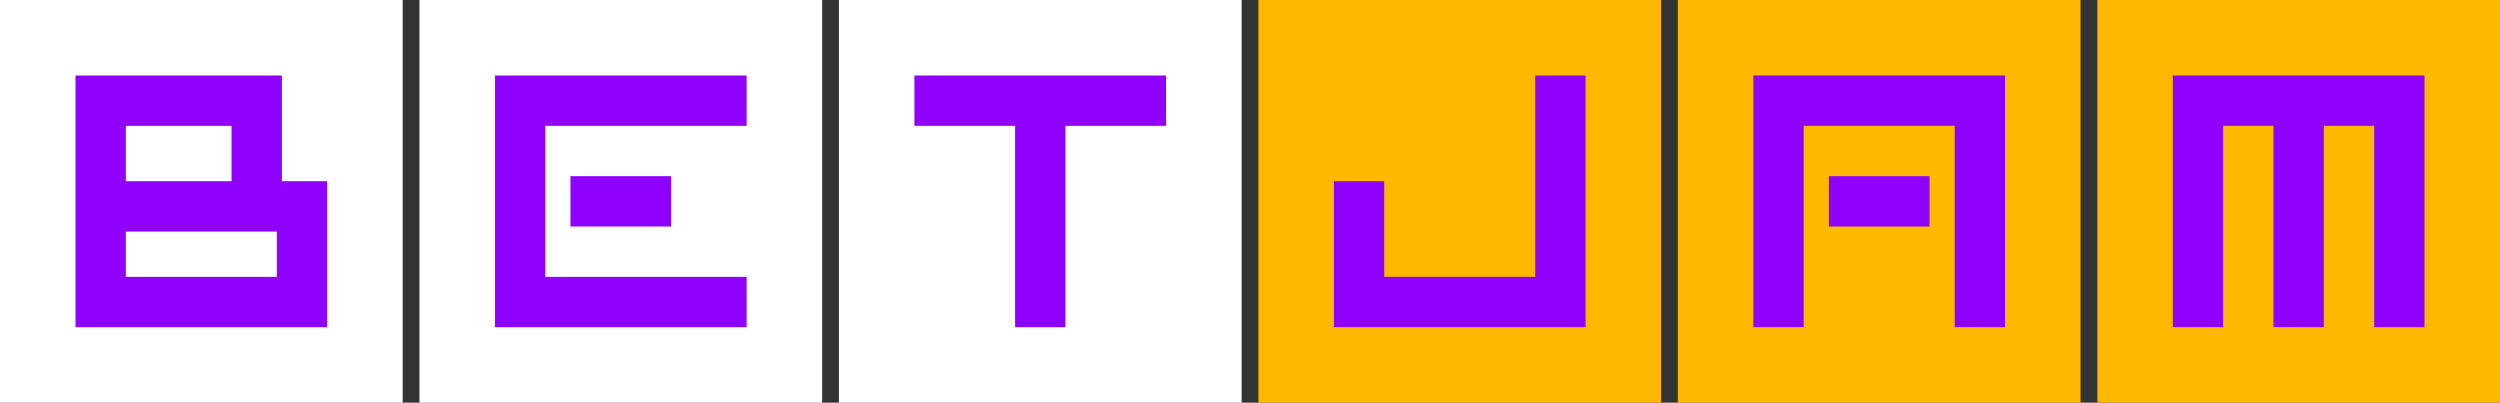 <svg width="298" height="48" viewBox="0 0 298 48" fill="none" xmlns="http://www.w3.org/2000/svg">
<rect x="0" y="0" width="298" height="48" fill="#333333" stroke="none"/>
<g clip-path="url(#clip0_4_291)">
<path d="M250 0H298V48H250V0Z" fill="#FFB800"/>
<path fill-rule="evenodd" clip-rule="evenodd" d="M265 15V39H259V9L289 9V39H283V15H277V39H271V15H265Z" fill="#8F00FF"/>
<path d="M200 0H248V48H200V0Z" fill="#FFB800"/>
<path fill-rule="evenodd" clip-rule="evenodd" d="M215 39V15H233V39H239V9L209 9V39H215ZM230 27V21H218V27H230Z" fill="#8F00FF"/>
<path d="M150 0H198V48H150V0Z" fill="#FFB800"/>
<path fill-rule="evenodd" clip-rule="evenodd" d="M189 39H183H159V33V21.6H165V33H183V9H189V39Z" fill="#8F00FF"/>
<path d="M100 0H148V48H100V0Z" fill="white"/>
<path fill-rule="evenodd" clip-rule="evenodd" d="M121 39H127V15H139V9H127H121H109V15H121V39Z" fill="#8F00FF"/>
<path d="M50 0H98V48H50V0Z" fill="white"/>
<path fill-rule="evenodd" clip-rule="evenodd" d="M59 39L59 9H65H89V15H65V33H89V39H59ZM80 21V27H68V21H80Z" fill="#8F00FF"/>
<path d="M0 0H48V48H0V0Z" fill="white"/>
<path fill-rule="evenodd" clip-rule="evenodd" d="M33 9L33.6 9V21.6H39V27.6V33V39L33 39L15 39H9L9 9H15H33ZM15 33H33V27.6H27.6L15 27.6V33ZM27.6 15V21.6H15V15H27.6Z" fill="#8F00FF"/>
</g>
<defs>
<clipPath id="clip0_4_291">
<rect width="298" height="48" fill="white"/>
</clipPath>
</defs>
</svg>
